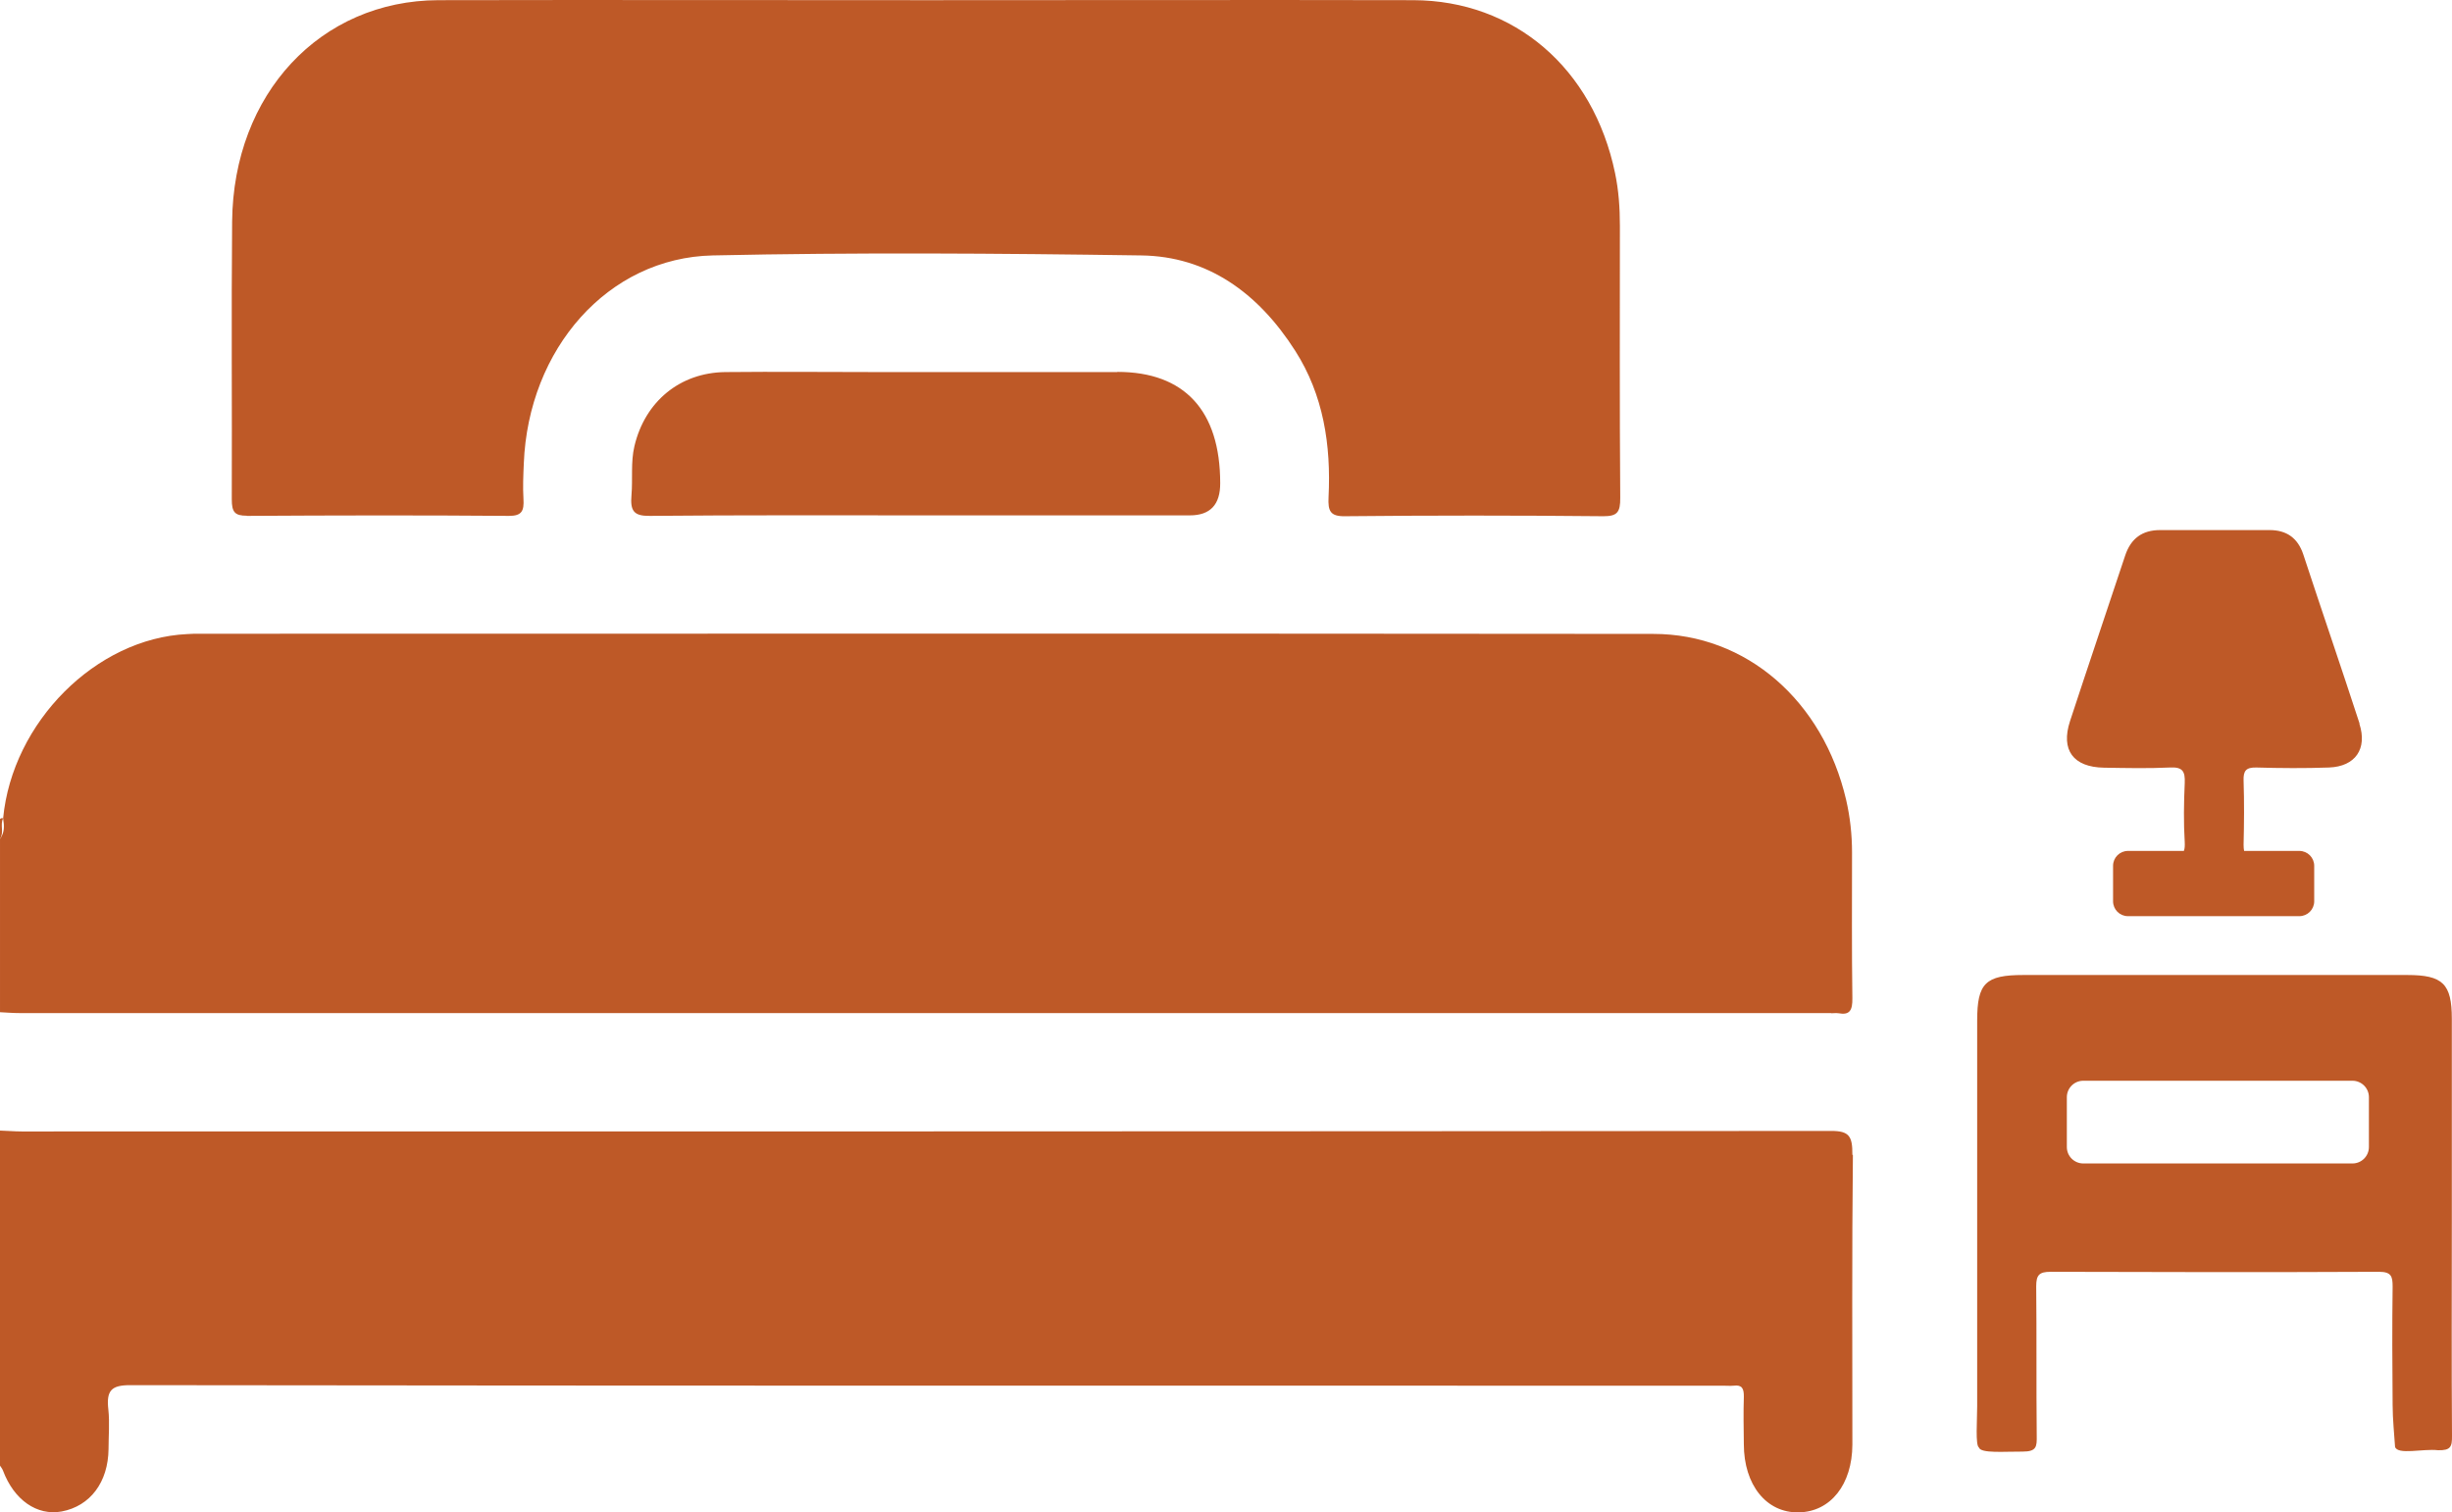 <?xml version="1.0" encoding="UTF-8"?>
<svg xmlns="http://www.w3.org/2000/svg" id="Layer_1" data-name="Layer 1" viewBox="0 0 141.65 87.37">
  <defs>
    <style>
      .cls-1 {
        fill: #be5927;
      }
    </style>
  </defs>
  <g>
    <path class="cls-1" d="M105.79,58.55c.14,0,.28-.02.42,0,.65.12.81-.17.8-.87-.04-2.81-.02-5.61-.02-8.42,0-1.03-.11-2.04-.34-3.04-1.33-5.71-5.75-9.59-11.14-9.59-27.99-.03-55.98-.01-83.97-.01-.24,0-.49,0-.73.02-5.27.25-10.1,5.09-10.63,10.65.07.42.09.82-.18,1.18v10.02c.38.02.76.05,1.14.05,34.88,0,69.76,0,104.64,0Z"></path>
    <path class="cls-1" d="M107.01,66.72c.01-1.07-.19-1.37-1.22-1.37-34.85.03-69.7.03-104.54.03-.42,0-.83-.04-1.25-.05v19.36c.06.09.13.18.17.28.64,1.71,1.97,2.63,3.39,2.37,1.65-.31,2.69-1.69,2.71-3.61,0-.76.07-1.53-.01-2.27-.13-1.12.18-1.42,1.26-1.42,30.67.04,61.34.03,92.01.03.21,0,.42.02.63,0,.47-.06.59.16.58.65-.03.91-.01,1.82,0,2.73,0,2.36,1.31,3.98,3.17,3.94,1.84-.03,3.09-1.61,3.1-3.91,0-5.58-.03-11.15.03-16.73Z"></path>
    <path class="cls-1" d="M.18,47.29c-.07-.03-.13-.01-.18.04v1.14c.25-.36-.01-.81.18-1.18Z"></path>
    <path class="cls-1" d="M14.26,29.81c5.05-.03,10.1-.04,15.15,0,.74,0,.87-.29.83-.98-.04-.68-.01-1.37.02-2.05.26-6.62,4.86-11.89,10.91-12.02,8.25-.18,16.51-.12,24.76,0,3.8.05,6.74,2.13,8.9,5.52,1.62,2.54,2.07,5.42,1.92,8.45-.04.8.1,1.11.94,1.1,4.98-.05,9.96-.05,14.94,0,.79,0,.98-.22.97-1.07-.04-5.24-.02-10.48-.02-15.71,0-1.03-.07-2.05-.28-3.05C92.04,3.94,87.48.03,81.65.01c-9.37-.02-18.74,0-28.11,0s-18.81-.02-28.21,0c-6.82.02-11.85,5.41-11.92,12.79-.05,5.35,0,10.7-.02,16.05,0,.74.17.95.86.95Z"></path>
    <path class="cls-1" d="M64.55,21.5c-4.63,0-9.25,0-13.88,0-2.92,0-5.84-.03-8.77,0-2.62.03-4.64,1.7-5.25,4.28-.22.93-.09,1.89-.17,2.83-.08.92.14,1.21,1.05,1.2,5.32-.05,10.64-.03,15.97-.03h15.24q1.76,0,1.75-1.86c0-4.2-2.07-6.43-5.94-6.43Z"></path>
  </g>
  <g>
    <path class="cls-1" d="M141.64,70.71c0-3.95,0-7.9,0-11.84,0-2.02-.52-2.53-2.57-2.53-7.39,0-14.79,0-22.18,0-2.19,0-2.67.47-2.67,2.63,0,7.43,0,14.86,0,22.28,0,.82-.11,2.26.1,2.39.1.36,1.5.23,2.52.24.82,0,.83-.29.82-.92-.03-2.88,0-5.76-.03-8.63,0-.65.17-.84.83-.84,6.32.02,12.65.03,18.97,0,.72,0,.79.27.79.86-.03,2.27-.02,4.55,0,6.83,0,.83.1,1.76.14,2.42.13.49,1.63.1,2.48.2.73.02.82-.2.81-.84-.03-4.08-.01-8.16-.01-12.25ZM136.85,66.28c0,.52-.42.95-.95.95h-15.55c-.52,0-.95-.42-.95-.95v-2.88c0-.52.42-.95.95-.95h15.55c.52,0,.95.42.95.95v2.88Z"></path>
    <path class="cls-1" d="M136.31,41.81c-1.06-3.26-2.18-6.51-3.25-9.77-.32-.96-.97-1.41-1.95-1.41-2.11,0-4.21,0-6.32,0-1.03,0-1.69.48-2.02,1.47-1.06,3.19-2.14,6.38-3.19,9.58-.54,1.66.19,2.65,1.96,2.68,1.27.02,2.54.05,3.81-.01.74-.04.89.22.86.9-.05,1.13-.07,2.28,0,3.41.01.22,0,.39-.05.51h-3.23c-.47,0-.86.38-.86.86v2.05c0,.47.38.86.86.86h9.9c.47,0,.86-.38.86-.86v-2.05c0-.47-.38-.86-.86-.86h-3.19c-.02-.1-.03-.21-.03-.36.03-1.24.04-2.47,0-3.71-.02-.57.15-.76.73-.75,1.4.04,2.81.05,4.21,0,1.52-.06,2.22-1.08,1.75-2.53Z"></path>
  </g>
</svg>
